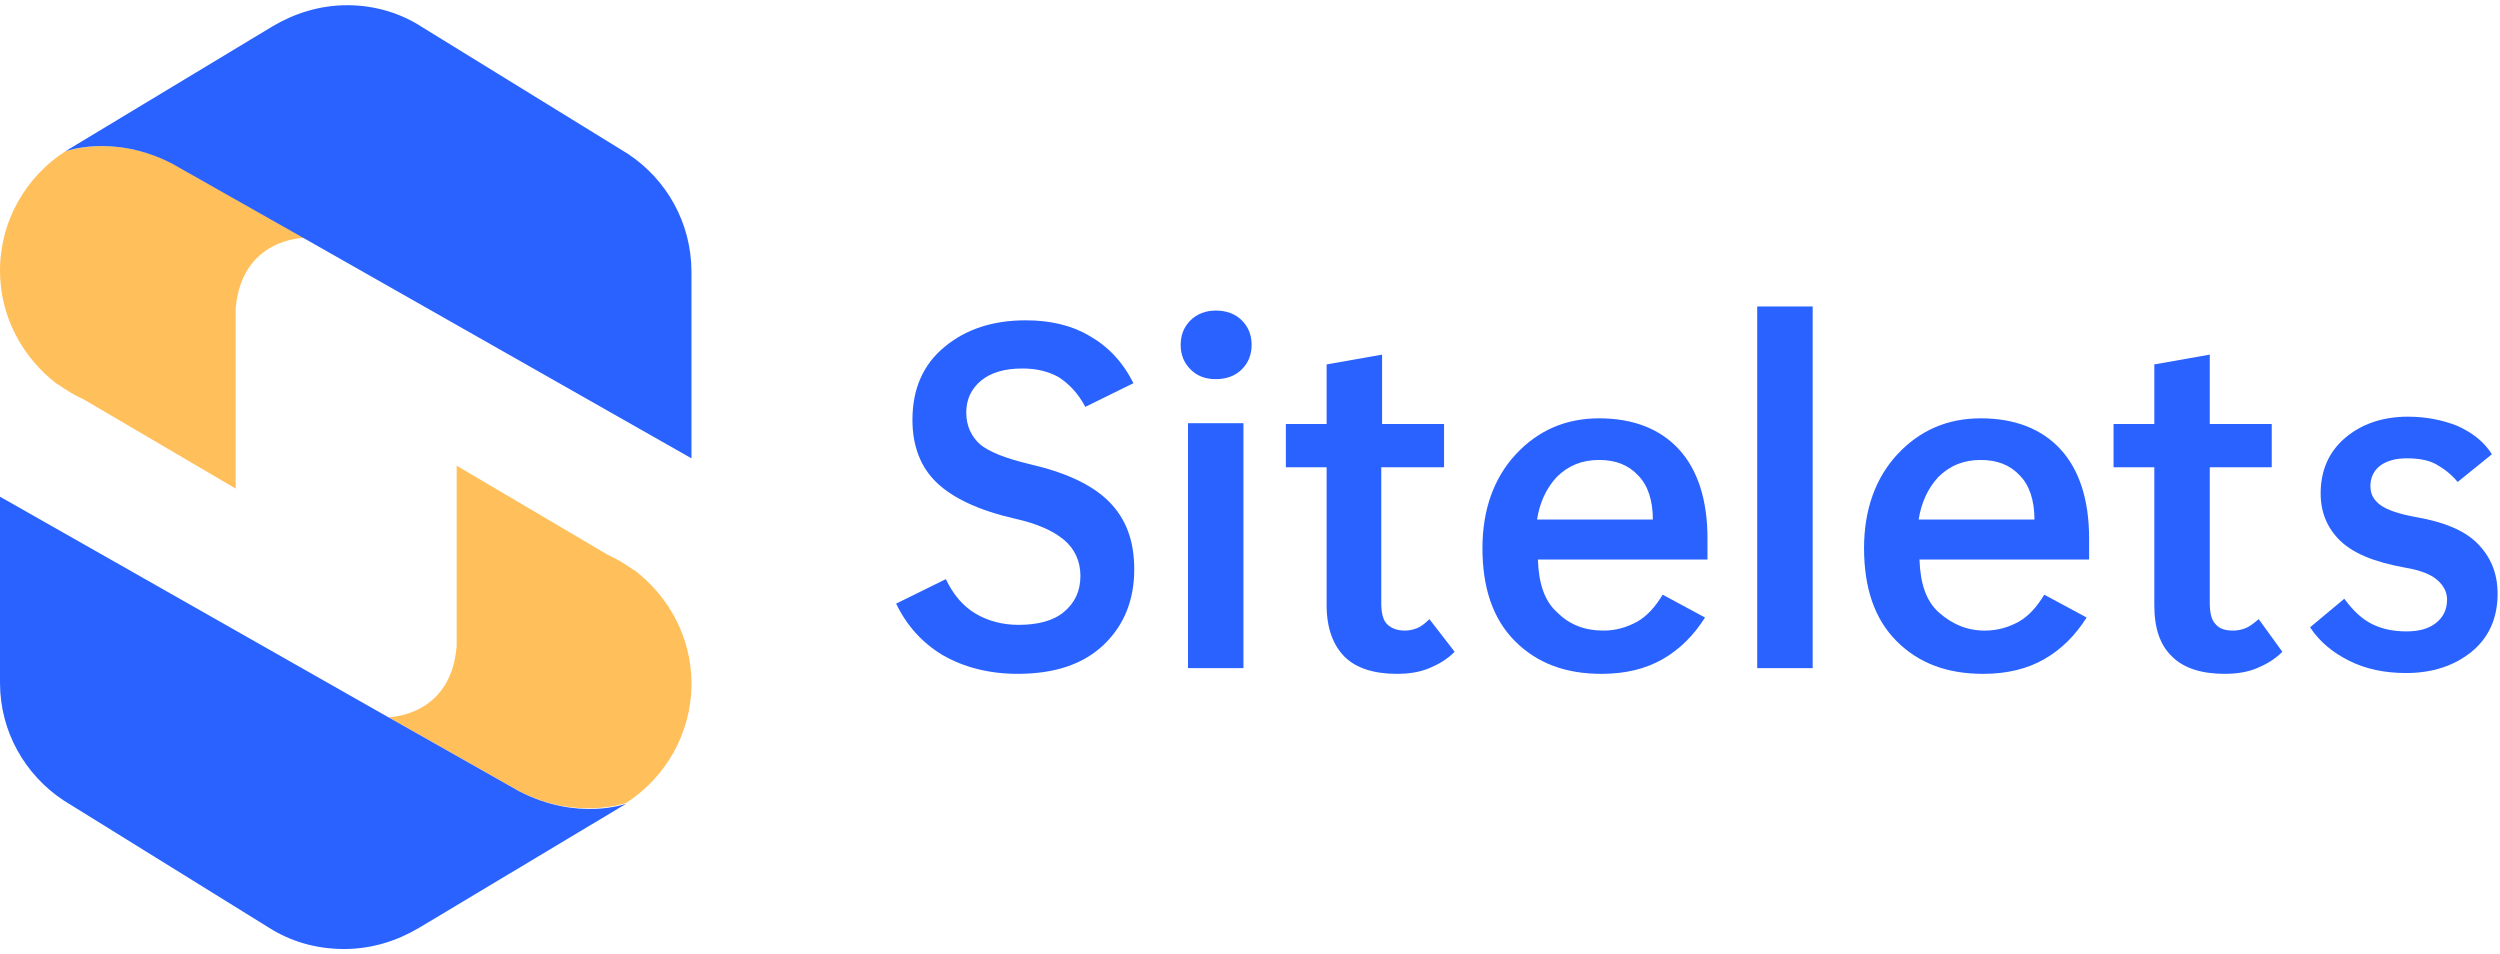 <svg xmlns="http://www.w3.org/2000/svg" width="131" height="50" viewBox="0 0 131 50" fill="none"><path d="M3.418 7.932C1.367 9.258 0 11.568 0 14.178C0 16.616 1.196 18.756 2.991 20.125L3.076 20.167C3.504 20.467 3.931 20.724 4.401 20.937L12.348 25.601V16.189C12.647 12.467 15.937 12.467 15.937 12.467L9.058 8.574C5.982 6.991 3.418 7.932 3.418 7.932Z" fill="#FFBF5A"></path><path d="M32.9 8.06L22.133 1.429C21.022 0.701 19.654 0.273 18.202 0.273C16.749 0.273 15.424 0.701 14.271 1.386L3.418 7.931C3.418 7.931 5.939 6.99 9.015 8.573L15.894 12.466L36.233 24.017V14.263C36.233 11.653 34.908 9.386 32.9 8.06Z" fill="#2962FF"></path><path d="M32.816 42.071C34.867 40.745 36.234 38.434 36.234 35.825C36.234 33.386 35.038 31.247 33.244 29.878L33.158 29.835C32.731 29.536 32.304 29.279 31.834 29.065L23.929 24.402V33.857C23.63 37.579 20.34 37.579 20.34 37.579L27.219 41.472C30.253 43.012 32.816 42.071 32.816 42.071Z" fill="#FFBF5A"></path><path d="M3.333 41.942L14.1 48.616C15.254 49.343 16.578 49.728 18.031 49.728C19.484 49.728 20.808 49.3 21.962 48.616L32.815 42.113C32.815 42.113 30.294 43.054 27.217 41.471L20.338 37.578L0 26.027V35.781C0 38.348 1.325 40.616 3.333 41.942Z" fill="#2962FF"></path><path d="M46.957 31.63L49.563 30.347C49.948 31.16 50.461 31.758 51.102 32.143C51.742 32.529 52.512 32.742 53.366 32.742C54.392 32.742 55.203 32.529 55.759 32.058C56.314 31.587 56.614 30.988 56.614 30.175C56.614 29.405 56.314 28.764 55.759 28.293C55.203 27.823 54.349 27.438 53.195 27.181C51.315 26.753 49.948 26.111 49.093 25.299C48.239 24.486 47.812 23.373 47.812 22.004C47.812 20.379 48.367 19.095 49.521 18.154C50.674 17.213 52.084 16.785 53.751 16.785C55.032 16.785 56.143 17.042 57.084 17.598C58.066 18.154 58.835 18.967 59.391 20.079L56.87 21.32C56.485 20.593 56.015 20.122 55.502 19.78C54.99 19.48 54.349 19.309 53.58 19.309C52.64 19.309 51.913 19.523 51.401 19.951C50.888 20.379 50.632 20.935 50.632 21.619C50.632 22.304 50.888 22.86 51.358 23.288C51.828 23.673 52.682 24.015 53.922 24.315C55.802 24.742 57.212 25.384 58.109 26.282C59.006 27.181 59.434 28.336 59.434 29.833C59.434 31.416 58.921 32.742 57.853 33.769C56.784 34.796 55.289 35.309 53.323 35.309C51.828 35.309 50.503 34.967 49.392 34.325C48.324 33.684 47.513 32.785 46.957 31.63Z" fill="#2962FF"></path><path d="M63.705 19.867C63.149 19.867 62.722 19.696 62.38 19.354C62.038 19.011 61.867 18.584 61.867 18.07C61.867 17.557 62.038 17.129 62.38 16.787C62.722 16.445 63.192 16.273 63.705 16.273C64.26 16.273 64.73 16.445 65.072 16.787C65.414 17.129 65.585 17.557 65.585 18.07C65.585 18.584 65.414 19.011 65.072 19.354C64.73 19.696 64.26 19.867 63.705 19.867ZM65.157 35.011H62.252V22.177H65.157V35.011Z" fill="#2962FF"></path><path d="M76.224 34.154C75.839 34.539 75.412 34.796 74.899 35.01C74.386 35.224 73.831 35.309 73.19 35.309C71.993 35.309 71.053 35.01 70.455 34.411C69.857 33.812 69.515 32.914 69.515 31.716V24.486H67.379V22.218H69.515V19.095L72.421 18.582V22.218H75.668V24.486H72.378V31.587C72.378 32.101 72.463 32.486 72.677 32.7C72.891 32.914 73.19 33.042 73.617 33.042C73.831 33.042 74.044 32.999 74.258 32.914C74.472 32.828 74.685 32.657 74.899 32.443L76.224 34.154Z" fill="#2962FF"></path><path d="M89.43 29.321H80.585C80.628 30.562 80.927 31.503 81.611 32.102C82.251 32.743 83.063 33.043 84.003 33.043C84.687 33.043 85.243 32.872 85.798 32.572C86.311 32.273 86.738 31.802 87.123 31.161L89.344 32.358C88.746 33.3 88.02 34.027 87.123 34.54C86.225 35.054 85.157 35.31 83.918 35.31C82.038 35.31 80.542 34.754 79.389 33.599C78.235 32.444 77.68 30.818 77.68 28.722C77.68 26.711 78.278 25.043 79.431 23.802C80.585 22.562 82.038 21.92 83.79 21.92C85.584 21.92 86.994 22.476 87.977 23.546C88.96 24.615 89.472 26.198 89.472 28.209V29.321H89.43ZM86.61 27.225C86.61 26.241 86.353 25.428 85.841 24.915C85.328 24.358 84.644 24.102 83.79 24.102C82.892 24.102 82.166 24.401 81.568 25C81.012 25.599 80.671 26.369 80.542 27.225H86.61Z" fill="#2962FF"></path><path d="M92.078 35.011V16.059H94.984V35.011H92.078Z" fill="#2962FF"></path><path d="M109.426 29.321H100.581C100.624 30.562 100.923 31.503 101.607 32.102C102.29 32.701 103.059 33.043 103.999 33.043C104.683 33.043 105.239 32.872 105.794 32.572C106.307 32.273 106.734 31.802 107.119 31.161L109.34 32.358C108.742 33.3 108.016 34.027 107.119 34.54C106.221 35.054 105.153 35.31 103.914 35.31C102.034 35.31 100.539 34.754 99.385 33.599C98.231 32.444 97.676 30.818 97.676 28.722C97.676 26.711 98.274 25.043 99.428 23.802C100.581 22.562 102.034 21.92 103.786 21.92C105.58 21.92 106.99 22.476 107.973 23.546C108.956 24.615 109.469 26.198 109.469 28.209V29.321H109.426ZM106.606 27.225C106.606 26.241 106.349 25.428 105.837 24.915C105.324 24.358 104.64 24.102 103.786 24.102C102.889 24.102 102.162 24.401 101.564 25C101.009 25.599 100.667 26.369 100.539 27.225H106.606Z" fill="#2962FF"></path><path d="M119.595 34.154C119.21 34.539 118.783 34.796 118.27 35.01C117.757 35.224 117.202 35.309 116.561 35.309C115.365 35.309 114.425 35.01 113.826 34.411C113.185 33.812 112.886 32.914 112.886 31.716V24.486H110.75V22.218H112.886V19.095L115.792 18.582V22.218H119.039V24.486H115.792V31.587C115.792 32.101 115.877 32.486 116.091 32.7C116.305 32.956 116.604 33.042 117.031 33.042C117.245 33.042 117.458 32.999 117.672 32.914C117.886 32.828 118.099 32.657 118.356 32.443L119.595 34.154Z" fill="#2962FF"></path><path d="M121.047 32.871L122.841 31.374C123.311 32.016 123.781 32.444 124.294 32.7C124.807 32.957 125.405 33.085 126.089 33.085C126.73 33.085 127.242 32.957 127.627 32.657C128.011 32.358 128.225 31.973 128.225 31.417C128.225 31.032 128.054 30.69 127.712 30.39C127.371 30.091 126.815 29.877 126.046 29.748C124.38 29.449 123.269 28.978 122.585 28.294C121.944 27.652 121.602 26.839 121.602 25.855C121.602 24.657 122.03 23.674 122.884 22.946C123.739 22.219 124.85 21.834 126.174 21.834C127.114 21.834 127.969 22.005 128.738 22.305C129.507 22.647 130.148 23.117 130.575 23.802L128.781 25.256C128.439 24.829 128.011 24.529 127.627 24.315C127.242 24.101 126.687 24.016 126.131 24.016C125.533 24.016 125.063 24.144 124.721 24.401C124.38 24.657 124.209 25.043 124.209 25.47C124.209 25.898 124.38 26.198 124.721 26.454C125.063 26.711 125.661 26.925 126.601 27.096C128.054 27.353 129.122 27.78 129.806 28.465C130.49 29.149 130.874 30.005 130.874 31.117C130.874 32.401 130.404 33.428 129.507 34.155C128.61 34.882 127.456 35.267 126.089 35.267C124.935 35.267 123.952 35.053 123.098 34.625C122.243 34.198 121.56 33.642 121.047 32.871Z" fill="#2962FF"></path></svg>
